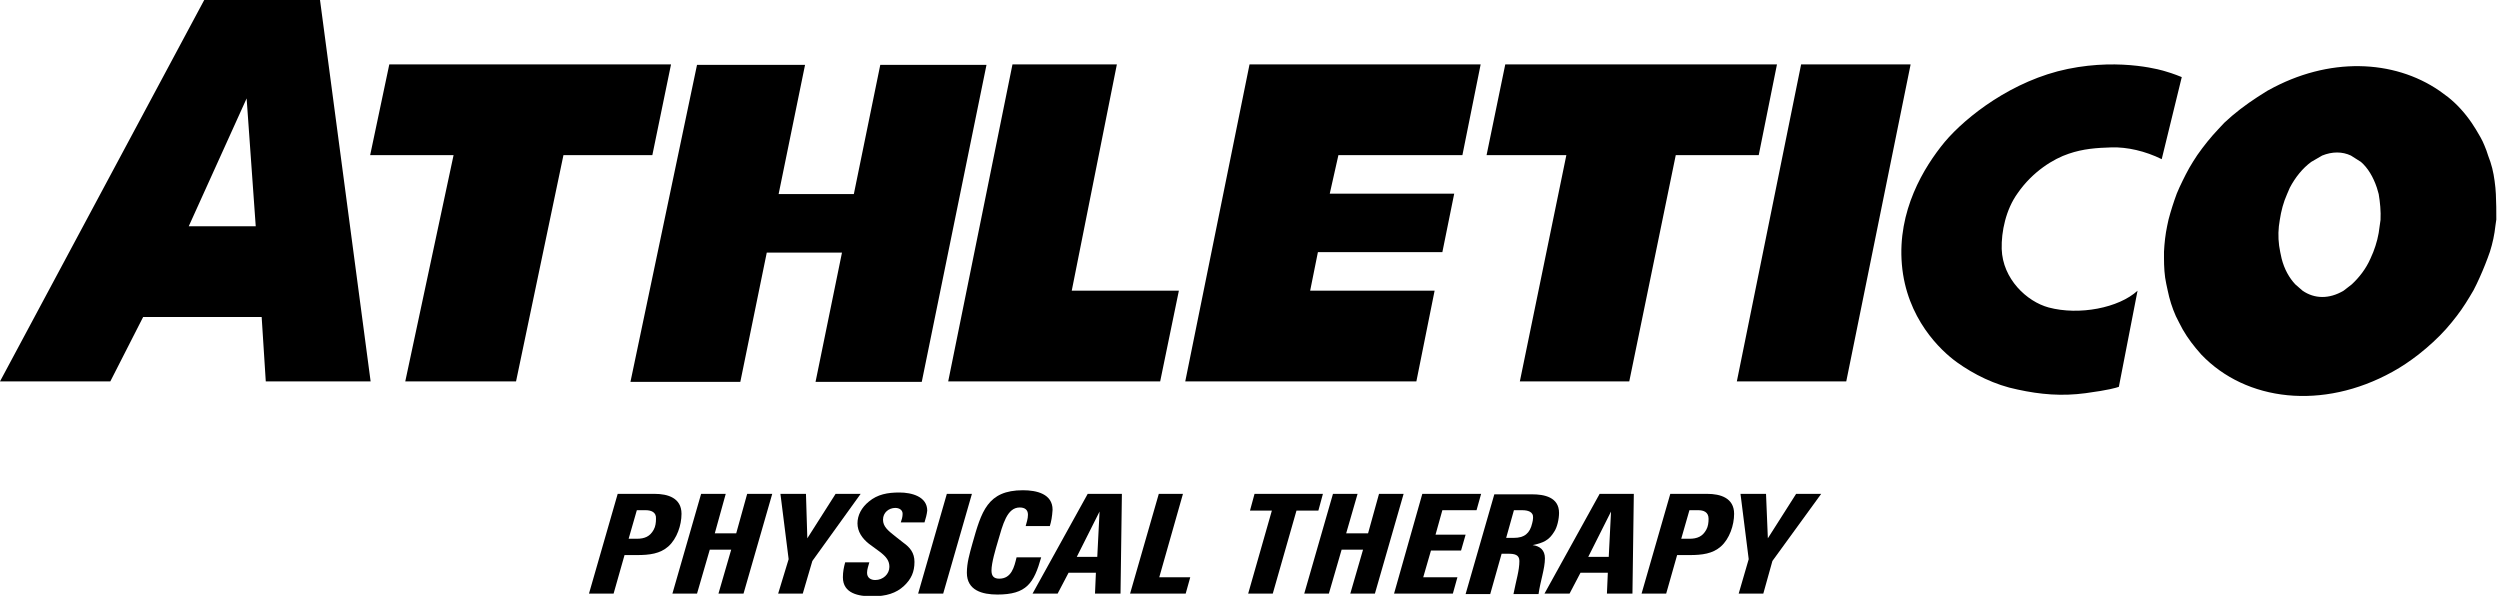 <svg width="197" height="47" viewBox="0 0 197 47" fill="none" xmlns="http://www.w3.org/2000/svg">
<g clip-path="url(#clip0_1390_16632)">
<path d="M52.662 43.061C52.015 43.633 51.189 43.74 50.183 43.74H49.213L48.351 46.778H46.411L48.674 38.916H51.584C52.626 38.916 53.703 39.238 53.703 40.488C53.703 41.382 53.344 42.454 52.662 43.061ZM50.865 40.203H50.183L49.536 42.454H50.183C50.794 42.454 51.225 42.275 51.512 41.739C51.656 41.489 51.692 41.167 51.692 40.882C51.728 40.345 51.297 40.203 50.865 40.203Z" fill="black"/>
<path d="M58.589 46.778H56.614L57.619 43.312H55.931L54.925 46.778H52.985L55.248 38.916H57.188L56.326 42.025H58.014L58.877 38.916H60.852L58.589 46.778Z" fill="black"/>
<path d="M64.013 44.205L63.258 46.778H61.318L62.145 44.062L61.498 38.916H63.51L63.617 42.418L65.845 38.916H67.82L64.013 44.205Z" fill="black"/>
<path d="M72.85 41.167H70.982C71.054 40.953 71.126 40.738 71.126 40.488C71.126 40.166 70.838 40.024 70.551 40.024C70.048 40.024 69.581 40.381 69.581 40.953C69.581 41.489 69.976 41.81 70.515 42.239L71.198 42.775C71.701 43.133 72.06 43.561 72.06 44.276C72.06 45.062 71.808 45.634 71.234 46.17C70.623 46.742 69.832 46.992 68.719 46.992C67.677 46.992 66.42 46.778 66.42 45.491C66.42 45.062 66.492 44.705 66.6 44.312H68.503C68.432 44.598 68.324 44.848 68.324 45.134C68.324 45.527 68.611 45.706 68.97 45.706C69.581 45.706 70.084 45.241 70.084 44.669C70.084 44.205 69.868 43.883 69.294 43.454L68.468 42.847C67.929 42.418 67.569 41.882 67.569 41.239C67.569 40.595 67.893 39.988 68.468 39.523C69.15 38.952 69.94 38.809 70.874 38.809C71.844 38.809 73.066 39.13 73.066 40.238C73.03 40.56 72.958 40.81 72.85 41.167Z" fill="black"/>
<path d="M74.323 46.778H72.348L74.611 38.916H76.587L74.323 46.778Z" fill="black"/>
<path d="M82.727 41.454H80.823C80.895 41.168 81.003 40.882 81.003 40.561C81.003 40.167 80.752 39.989 80.356 39.989C79.351 39.989 79.027 41.311 78.632 42.669C78.453 43.276 78.129 44.349 78.129 44.956C78.129 45.385 78.309 45.599 78.74 45.599C79.71 45.599 79.925 44.67 80.105 43.92H82.045C81.47 45.957 80.895 46.85 78.596 46.85C77.411 46.85 76.189 46.528 76.189 45.135C76.189 44.349 76.405 43.634 76.621 42.848C77.339 40.31 77.806 38.631 80.608 38.631C81.686 38.631 82.943 38.917 82.943 40.167C82.907 40.739 82.835 41.097 82.727 41.454Z" fill="black"/>
<path d="M88.297 46.778H86.286L86.357 45.134H84.202L83.34 46.778H81.364L85.711 38.916H88.405L88.297 46.778ZM84.849 43.883H86.465L86.645 40.31L84.849 43.883Z" fill="black"/>
<path d="M93.432 46.778H89.05L91.313 38.916H93.217L91.349 45.491H93.791L93.432 46.778Z" fill="black"/>
<path d="M103.887 40.238H102.162L100.294 46.778H98.355L100.222 40.238H98.498L98.857 38.916H104.246L103.887 40.238Z" fill="black"/>
<path d="M108.342 46.778H106.403L107.408 43.312H105.72L104.714 46.778H102.774L105.038 38.916H106.977L106.079 42.025H107.804L108.666 38.916H110.605L108.342 46.778Z" fill="black"/>
<path d="M116.352 40.203H113.658L113.12 42.132H115.49L115.131 43.383H112.76L112.15 45.491H114.844L114.485 46.778H109.851L112.078 38.916H116.712L116.352 40.203Z" fill="black"/>
<path d="M122.458 41.919C122.063 42.562 121.632 42.777 120.77 42.956C121.345 43.027 121.74 43.349 121.74 43.992C121.74 44.814 121.38 45.779 121.237 46.815H119.261C119.477 45.707 119.728 44.957 119.728 44.206C119.728 43.706 119.333 43.635 118.866 43.635H118.327L117.429 46.815H115.489L117.752 38.953H120.734C121.668 38.953 122.853 39.167 122.853 40.418C122.853 40.883 122.71 41.562 122.458 41.919ZM119.944 40.204H119.297L118.686 42.384H119.297C120.123 42.384 120.554 42.026 120.734 41.24C120.77 41.097 120.806 40.954 120.806 40.811C120.842 40.311 120.375 40.204 119.944 40.204Z" fill="black"/>
<path d="M128.637 46.778H126.625L126.697 45.134H124.542L123.68 46.778H121.704L126.051 38.916H128.745L128.637 46.778ZM125.153 43.883H126.769L126.949 40.31L125.153 43.883Z" fill="black"/>
<path d="M135.606 43.061C134.959 43.633 134.133 43.74 133.127 43.74H132.157L131.295 46.778H129.355L131.619 38.916H134.528C135.57 38.916 136.648 39.238 136.648 40.488C136.648 41.382 136.288 42.454 135.606 43.061ZM133.81 40.203H133.127L132.481 42.454H133.127C133.738 42.454 134.169 42.275 134.456 41.739C134.6 41.489 134.636 41.167 134.636 40.882C134.636 40.345 134.241 40.203 133.81 40.203Z" fill="black"/>
<path d="M139.666 44.205L138.948 46.778H137.008L137.798 44.062L137.151 38.916H139.163L139.307 42.418L141.534 38.916H143.51L139.666 44.205Z" fill="black"/>
<path d="M25.217 0H16.093L0 30.054H8.693L11.28 24.979H20.619L20.943 30.054H29.205L25.217 0ZM14.872 17.832L19.434 7.755L20.152 17.832H14.872ZM51.405 12.222H44.4L40.664 30.054H31.935L35.742 12.222H29.169L30.677 5.074H52.877L51.405 12.222ZM105.467 12.222L104.785 15.259H114.592L113.658 19.869H103.851L103.24 22.907H113.047L111.61 30.054H93.398L98.463 5.074H116.675L115.238 12.222H105.467ZM84.453 22.907H92.895L91.422 30.054H74.718L79.783 5.074H88.009L84.453 22.907ZM138.588 12.222H132.05L128.386 30.054H119.764L123.429 12.222H117.142L118.615 5.074H140.025L138.588 12.222ZM77.736 5.11L72.635 30.089H64.265L66.348 19.905H60.421L58.338 30.089H49.68L54.925 5.11H63.438L61.355 15.295H67.282L69.366 5.11H77.736ZM150.55 5.11L145.485 30.054H136.863L141.928 5.074H150.55V5.11ZM196.674 15.295L196.638 14.794C196.566 14.08 196.458 13.401 196.243 12.758L196.063 12.257C195.991 12.007 195.884 11.721 195.776 11.471C195.596 11.007 195.345 10.614 195.093 10.185L194.77 9.684C194.231 8.898 193.62 8.219 192.902 7.647L192.219 7.147C188.627 4.681 183.49 4.467 178.749 7.111C178.713 7.111 178.713 7.147 178.677 7.147L177.887 7.647C176.953 8.255 176.055 8.934 175.264 9.684L174.797 10.185C174.187 10.828 173.648 11.507 173.145 12.222L172.822 12.722C172.39 13.401 172.067 14.08 171.744 14.759L171.528 15.259C171.277 15.938 171.061 16.617 170.882 17.296L170.774 17.796C170.63 18.475 170.558 19.154 170.523 19.833V20.334C170.523 21.012 170.558 21.727 170.702 22.37L170.81 22.871C170.954 23.585 171.169 24.264 171.456 24.908L171.708 25.408C172.067 26.158 172.534 26.837 173.037 27.445L173.468 27.945C176.988 31.626 183.023 32.341 188.52 29.303C189.238 28.91 189.92 28.445 190.567 27.945L191.178 27.445C191.932 26.802 192.615 26.123 193.189 25.408L193.585 24.908C194.087 24.264 194.518 23.55 194.914 22.871L195.165 22.37C195.488 21.692 195.776 21.012 196.027 20.334L196.207 19.833C196.422 19.154 196.566 18.475 196.638 17.796L196.71 17.296C196.71 16.653 196.71 15.974 196.674 15.295ZM187.586 17.332L187.514 17.832C187.442 18.547 187.262 19.226 187.011 19.869L186.795 20.369C186.436 21.191 185.897 21.87 185.322 22.406L184.676 22.907C183.526 23.585 182.377 23.55 181.443 22.907L180.868 22.406C180.401 21.906 180.006 21.227 179.79 20.369L179.683 19.869C179.539 19.19 179.503 18.511 179.575 17.832L179.647 17.332C179.755 16.617 179.934 15.938 180.221 15.295L180.437 14.794C180.868 13.973 181.443 13.258 182.125 12.758L182.987 12.257C183.778 11.936 184.568 11.936 185.251 12.257L186.041 12.758C186.58 13.222 187.011 13.937 187.298 14.794L187.442 15.295C187.55 15.938 187.621 16.653 187.586 17.332ZM163.015 12.114C161.829 12.507 160.177 13.508 158.991 15.223C158.058 16.51 157.698 18.261 157.734 19.619C157.806 21.977 159.71 23.764 161.434 24.229C163.841 24.872 166.966 24.264 168.439 22.907L166.966 30.482C166.751 30.554 166.212 30.733 164.344 30.983C162.476 31.233 160.788 31.09 158.991 30.697C157.195 30.34 155.507 29.482 154.214 28.553C152.921 27.624 150.226 25.086 149.867 20.834C149.508 16.617 151.592 13.186 153.244 11.185C154.932 9.184 158.596 6.325 162.943 5.432C167.29 4.538 170.594 5.61 170.594 5.61C171.241 5.789 171.923 6.075 171.923 6.075L170.343 12.543C169.05 11.9 167.613 11.578 166.391 11.614C165.206 11.65 164.164 11.721 163.015 12.114Z" fill="black"/>
</g>
<defs>
<clipPath id="clip0_1390_16632">
<rect width="196.71" height="46.956" fill="white"/>
</clipPath>
</defs>
</svg>
